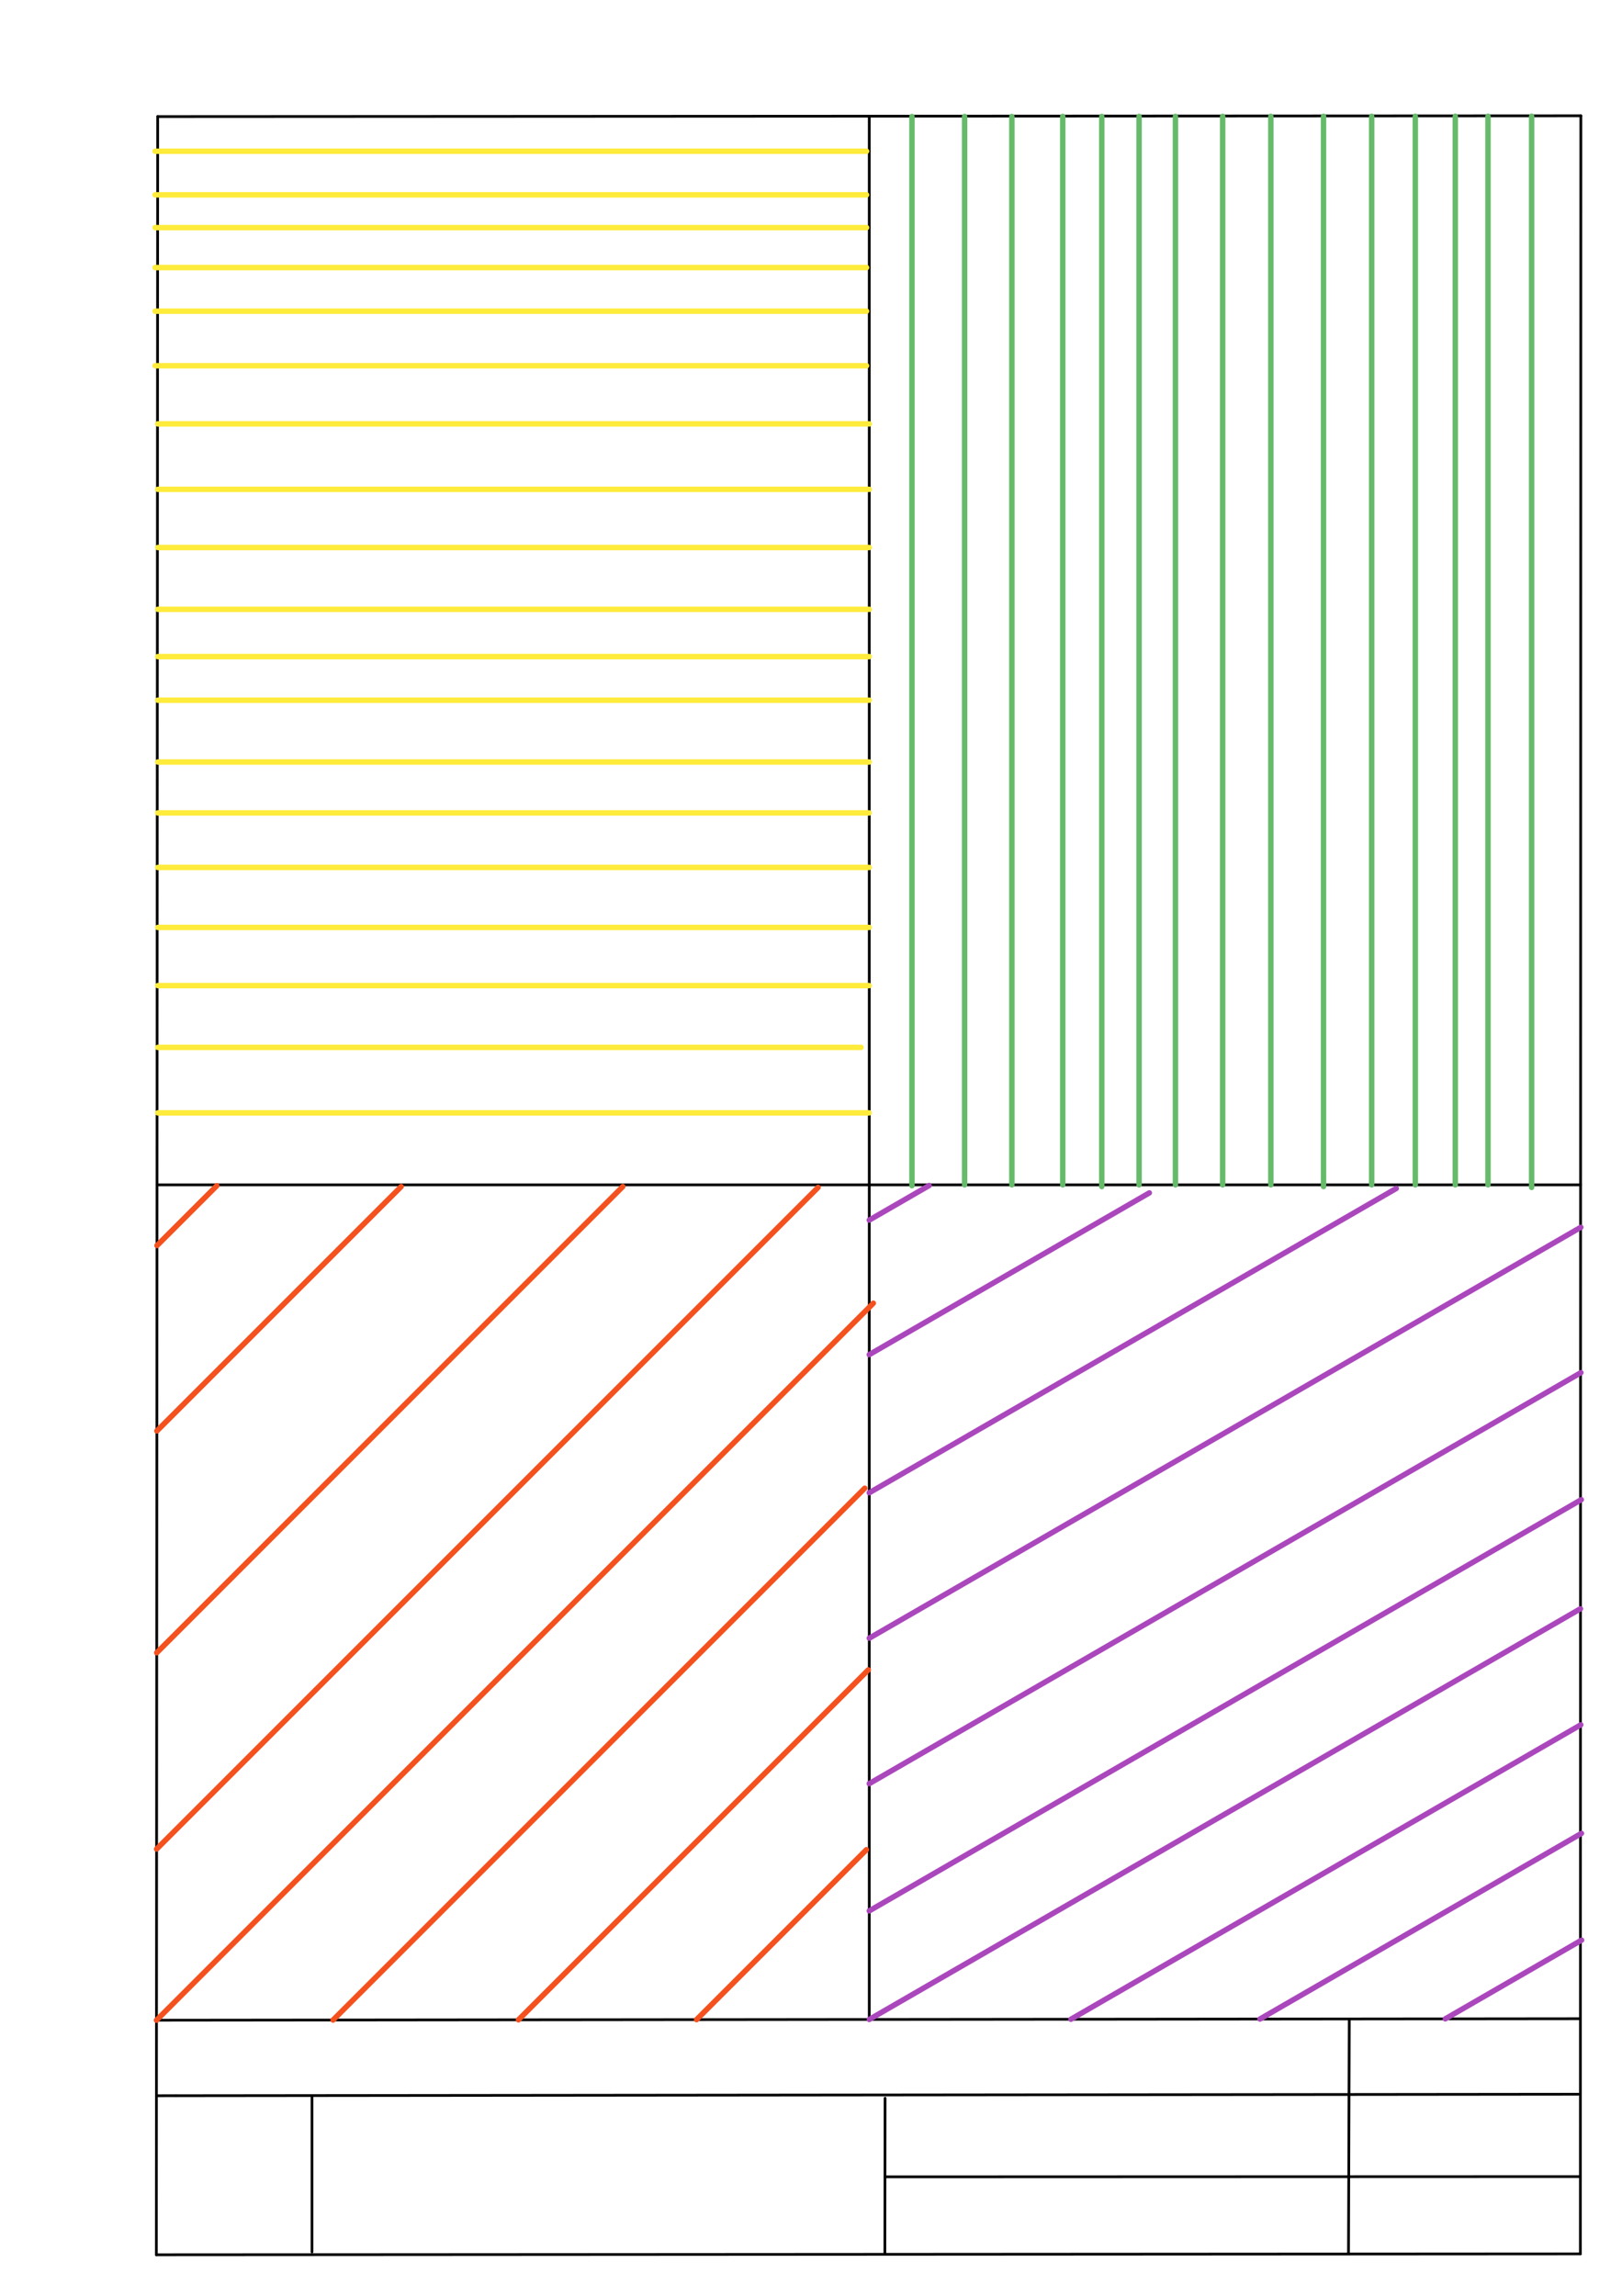<svg xmlns="http://www.w3.org/2000/svg" class="svg--1it" height="100%" preserveAspectRatio="xMidYMid meet" viewBox="0 0 595 842" width="100%"><defs><marker id="marker-arrow" markerHeight="16" markerUnits="userSpaceOnUse" markerWidth="24" orient="auto-start-reverse" refX="24" refY="4" viewBox="0 0 24 8"><path d="M 0 0 L 24 4 L 0 8 z" stroke="inherit"></path></marker></defs><g class="aux-layer--1FB"><g class="element--2qn"><line stroke="#bbbbbb" stroke-dasharray="none" stroke-linecap="round" stroke-width="1" x1="64.45" x2="64.8" y1="768.593" y2="768.592"></line></g></g><g class="main-layer--3Vd"><g class="element--2qn"><line stroke="#000000" stroke-dasharray="none" stroke-linecap="round" stroke-width="1" x1="57.35" x2="579.727" y1="826.927" y2="826.6"></line></g><g class="element--2qn"><line stroke="#000000" stroke-dasharray="none" stroke-linecap="round" stroke-width="1" x1="57.843" x2="579.9" y1="42.752" y2="42.47"></line></g><g class="element--2qn"><line stroke="#000000" stroke-dasharray="none" stroke-linecap="round" stroke-width="1" x1="57.843" x2="57.35" y1="42.752" y2="826.927"></line></g><g class="element--2qn"><line stroke="#000000" stroke-dasharray="none" stroke-linecap="round" stroke-width="1" x1="579.9" x2="579.727" y1="42.47" y2="826.6"></line></g><g class="element--2qn"><line stroke="#000000" stroke-dasharray="none" stroke-linecap="round" stroke-width="1" x1="57.054" x2="579.396" y1="740.9" y2="740.35"></line></g><g class="element--2qn"><line stroke="#000000" stroke-dasharray="none" stroke-linecap="round" stroke-width="1" x1="57.387" x2="578.961" y1="768.6" y2="768.051"></line></g><g class="element--2qn"><line stroke="#000000" stroke-dasharray="none" stroke-linecap="round" stroke-width="1" x1="114.45" x2="114.45" y1="825.891" y2="769.198"></line></g><g class="element--2qn"><line stroke="#000000" stroke-dasharray="none" stroke-linecap="round" stroke-width="1" x1="494.672" x2="494.954" y1="826.095" y2="741.056"></line></g><g class="element--2qn"><line stroke="#000000" stroke-dasharray="none" stroke-linecap="round" stroke-width="1" x1="324.594" x2="324.673" y1="826.207" y2="769.514"></line></g><g class="element--2qn"><line stroke="#000000" stroke-dasharray="none" stroke-linecap="round" stroke-width="1" x1="579.75" x2="324.632" y1="798.254" y2="798.347"></line></g><g class="element--2qn"><line stroke="#000000" stroke-dasharray="none" stroke-linecap="round" stroke-width="1" x1="318.871" x2="318.871" y1="42.611" y2="740.625"></line></g><g class="element--2qn"><line stroke="#000000" stroke-dasharray="none" stroke-linecap="round" stroke-width="1" x1="579.813" x2="57.596" y1="434.535" y2="434.535"></line></g><g class="element--2qn"><line stroke="#AB47BC" stroke-dasharray="none" stroke-linecap="round" stroke-width="2" x1="318.871" x2="579.752" y1="740.624" y2="590.005"></line></g><g class="element--2qn"><line stroke="#AB47BC" stroke-dasharray="none" stroke-linecap="round" stroke-width="2" x1="318.871" x2="580.066" y1="700.8" y2="549.999"></line></g><g class="element--2qn"><line stroke="#AB47BC" stroke-dasharray="none" stroke-linecap="round" stroke-width="2" x1="318.871" x2="579.93" y1="654.133" y2="503.411"></line></g><g class="element--2qn"><line stroke="#AB47BC" stroke-dasharray="none" stroke-linecap="round" stroke-width="2" x1="318.871" x2="579.9" y1="600.8" y2="450.095"></line></g><g class="element--2qn"><line stroke="#AB47BC" stroke-dasharray="none" stroke-linecap="round" stroke-width="2" x1="318.871" x2="512.188" y1="547.467" y2="435.855"></line></g><g class="element--2qn"><line stroke="#AB47BC" stroke-dasharray="none" stroke-linecap="round" stroke-width="2" x1="392.847" x2="579.885" y1="740.546" y2="632.56"></line></g><g class="element--2qn"><line stroke="#AB47BC" stroke-dasharray="none" stroke-linecap="round" stroke-width="2" x1="462.179" x2="580.124" y1="740.473" y2="672.378"></line></g><g class="element--2qn"><line stroke="#AB47BC" stroke-dasharray="none" stroke-linecap="round" stroke-width="2" x1="530.177" x2="580.174" y1="740.402" y2="711.536"></line></g><g class="element--2qn"><line stroke="#AB47BC" stroke-dasharray="none" stroke-linecap="round" stroke-width="2" x1="318.871" x2="421.611" y1="496.8" y2="437.483"></line></g><g class="element--2qn"><line stroke="#AB47BC" stroke-dasharray="none" stroke-linecap="round" stroke-width="2" x1="318.871" x2="340.844" y1="447.467" y2="434.781"></line></g><g class="element--2qn"><line stroke="#F4511E" stroke-dasharray="none" stroke-linecap="round" stroke-width="2" x1="57.404" x2="320.356" y1="740.9" y2="477.948"></line></g><g class="element--2qn"><line stroke="#F4511E" stroke-dasharray="none" stroke-linecap="round" stroke-width="2" x1="57.444" x2="300.093" y1="678.134" y2="435.484"></line></g><g class="element--2qn"><line stroke="#F4511E" stroke-dasharray="none" stroke-linecap="round" stroke-width="2" x1="122.178" x2="317.207" y1="740.831" y2="545.802"></line></g><g class="element--2qn"><line stroke="#F4511E" stroke-dasharray="none" stroke-linecap="round" stroke-width="2" x1="190.179" x2="318.515" y1="740.76" y2="612.424"></line></g><g class="element--2qn"><line stroke="#F4511E" stroke-dasharray="none" stroke-linecap="round" stroke-width="2" x1="57.489" x2="228.461" y1="606.134" y2="435.162"></line></g><g class="element--2qn"><line stroke="#F4511E" stroke-dasharray="none" stroke-linecap="round" stroke-width="2" x1="57.54" x2="147.165" y1="524.8" y2="435.175"></line></g><g class="element--2qn"><line stroke="#F4511E" stroke-dasharray="none" stroke-linecap="round" stroke-width="2" x1="255.514" x2="317.831" y1="740.691" y2="678.373"></line></g><g class="element--2qn"><line stroke="#F4511E" stroke-dasharray="none" stroke-linecap="round" stroke-width="2" x1="57.583" x2="79.53" y1="456.799" y2="434.852"></line></g><g class="element--2qn"><line stroke="#66BB6A" stroke-dasharray="none" stroke-linecap="round" stroke-width="2" x1="334.53" x2="334.53" y1="434.852" y2="42.74"></line></g><g class="element--2qn"><line stroke="#66BB6A" stroke-dasharray="none" stroke-linecap="round" stroke-width="2" x1="353.845" x2="353.845" y1="42.731" y2="434.535"></line></g><g class="element--2qn"><line stroke="#66BB6A" stroke-dasharray="none" stroke-linecap="round" stroke-width="2" x1="371.178" x2="371.178" y1="42.721" y2="434.535"></line></g><g class="element--2qn"><line stroke="#66BB6A" stroke-dasharray="none" stroke-linecap="round" stroke-width="2" x1="389.845" x2="389.845" y1="42.711" y2="434.535"></line></g><g class="element--2qn"><line stroke="#66BB6A" stroke-dasharray="none" stroke-linecap="round" stroke-width="2" x1="404.165" x2="404.165" y1="435.175" y2="42.703"></line></g><g class="element--2qn"><line stroke="#66BB6A" stroke-dasharray="none" stroke-linecap="round" stroke-width="2" x1="417.845" x2="417.845" y1="42.696" y2="434.535"></line></g><g class="element--2qn"><line stroke="#66BB6A" stroke-dasharray="none" stroke-linecap="round" stroke-width="2" x1="431.178" x2="431.178" y1="434.535" y2="42.689"></line></g><g class="element--2qn"><line stroke="#66BB6A" stroke-dasharray="none" stroke-linecap="round" stroke-width="2" x1="448.511" x2="448.511" y1="42.68" y2="434.535"></line></g><g class="element--2qn"><line stroke="#66BB6A" stroke-dasharray="none" stroke-linecap="round" stroke-width="2" x1="466.178" x2="466.178" y1="434.535" y2="42.667"></line></g><g class="element--2qn"><line stroke="#66BB6A" stroke-dasharray="none" stroke-linecap="round" stroke-width="2" x1="485.511" x2="485.511" y1="42.658" y2="435.162"></line></g><g class="element--2qn"><line stroke="#66BB6A" stroke-dasharray="none" stroke-linecap="round" stroke-width="2" x1="503.178" x2="503.178" y1="42.65" y2="434.535"></line></g><g class="element--2qn"><line stroke="#66BB6A" stroke-dasharray="none" stroke-linecap="round" stroke-width="2" x1="519.178" x2="519.178" y1="434.535" y2="42.641"></line></g><g class="element--2qn"><line stroke="#66BB6A" stroke-dasharray="none" stroke-linecap="round" stroke-width="2" x1="533.845" x2="533.845" y1="42.633" y2="434.535"></line></g><g class="element--2qn"><line stroke="#66BB6A" stroke-dasharray="none" stroke-linecap="round" stroke-width="2" x1="545.844" x2="545.844" y1="434.535" y2="42.627"></line></g><g class="element--2qn"><line stroke="#66BB6A" stroke-dasharray="none" stroke-linecap="round" stroke-width="2" x1="561.844" x2="561.844" y1="42.618" y2="435.484"></line></g><g class="element--2qn"><line stroke="#FFEB3B" stroke-dasharray="none" stroke-linecap="round" stroke-width="2" x1="56.871" x2="317.897" y1="55.467" y2="55.467"></line></g><g class="element--2qn"><line stroke="#FFEB3B" stroke-dasharray="none" stroke-linecap="round" stroke-width="2" x1="317.894" x2="56.871" y1="71.467" y2="71.467"></line></g><g class="element--2qn"><line stroke="#FFEB3B" stroke-dasharray="none" stroke-linecap="round" stroke-width="2" x1="56.871" x2="317.891" y1="83.467" y2="83.467"></line></g><g class="element--2qn"><line stroke="#FFEB3B" stroke-dasharray="none" stroke-linecap="round" stroke-width="2" x1="317.888" x2="56.871" y1="98.133" y2="98.133"></line></g><g class="element--2qn"><line stroke="#FFEB3B" stroke-dasharray="none" stroke-linecap="round" stroke-width="2" x1="56.871" x2="317.884" y1="114.133" y2="114.133"></line></g><g class="element--2qn"><line stroke="#FFEB3B" stroke-dasharray="none" stroke-linecap="round" stroke-width="2" x1="317.88" x2="56.871" y1="134.133" y2="134.133"></line></g><g class="element--2qn"><line stroke="#FFEB3B" stroke-dasharray="none" stroke-linecap="round" stroke-width="2" x1="57.871" x2="318.875" y1="155.467" y2="155.467"></line></g><g class="element--2qn"><line stroke="#FFEB3B" stroke-dasharray="none" stroke-linecap="round" stroke-width="2" x1="318.87" x2="57.871" y1="179.467" y2="179.467"></line></g><g class="element--2qn"><line stroke="#FFEB3B" stroke-dasharray="none" stroke-linecap="round" stroke-width="2" x1="57.871" x2="318.865" y1="200.8" y2="200.8"></line></g><g class="element--2qn"><line stroke="#FFEB3B" stroke-dasharray="none" stroke-linecap="round" stroke-width="2" x1="318.86" x2="57.871" y1="223.467" y2="223.467"></line></g><g class="element--2qn"><line stroke="#FFEB3B" stroke-dasharray="none" stroke-linecap="round" stroke-width="2" x1="57.871" x2="318.856" y1="240.8" y2="240.8"></line></g><g class="element--2qn"><line stroke="#FFEB3B" stroke-dasharray="none" stroke-linecap="round" stroke-width="2" x1="318.853" x2="57.871" y1="256.8" y2="256.8"></line></g><g class="element--2qn"><line stroke="#FFEB3B" stroke-dasharray="none" stroke-linecap="round" stroke-width="2" x1="57.871" x2="318.848" y1="279.467" y2="279.467"></line></g><g class="element--2qn"><line stroke="#FFEB3B" stroke-dasharray="none" stroke-linecap="round" stroke-width="2" x1="318.844" x2="57.871" y1="298.133" y2="298.133"></line></g><g class="element--2qn"><line stroke="#FFEB3B" stroke-dasharray="none" stroke-linecap="round" stroke-width="2" x1="57.871" x2="318.839" y1="318.133" y2="318.133"></line></g><g class="element--2qn"><line stroke="#FFEB3B" stroke-dasharray="none" stroke-linecap="round" stroke-width="2" x1="318.835" x2="57.871" y1="340.134" y2="340.134"></line></g><g class="element--2qn"><line stroke="#FFEB3B" stroke-dasharray="none" stroke-linecap="round" stroke-width="2" x1="57.871" x2="318.83" y1="361.467" y2="361.467"></line></g><g class="element--2qn"><line stroke="#FFEB3B" stroke-dasharray="none" stroke-linecap="round" stroke-width="2" x1="315.844" x2="57.871" y1="384.133" y2="384.133"></line></g><g class="element--2qn"><line stroke="#FFEB3B" stroke-dasharray="none" stroke-linecap="round" stroke-width="2" x1="318.82" x2="57.871" y1="408.133" y2="408.133"></line></g></g><g class="snaps-layer--2PT"></g><g class="temp-layer--rAP"></g></svg>